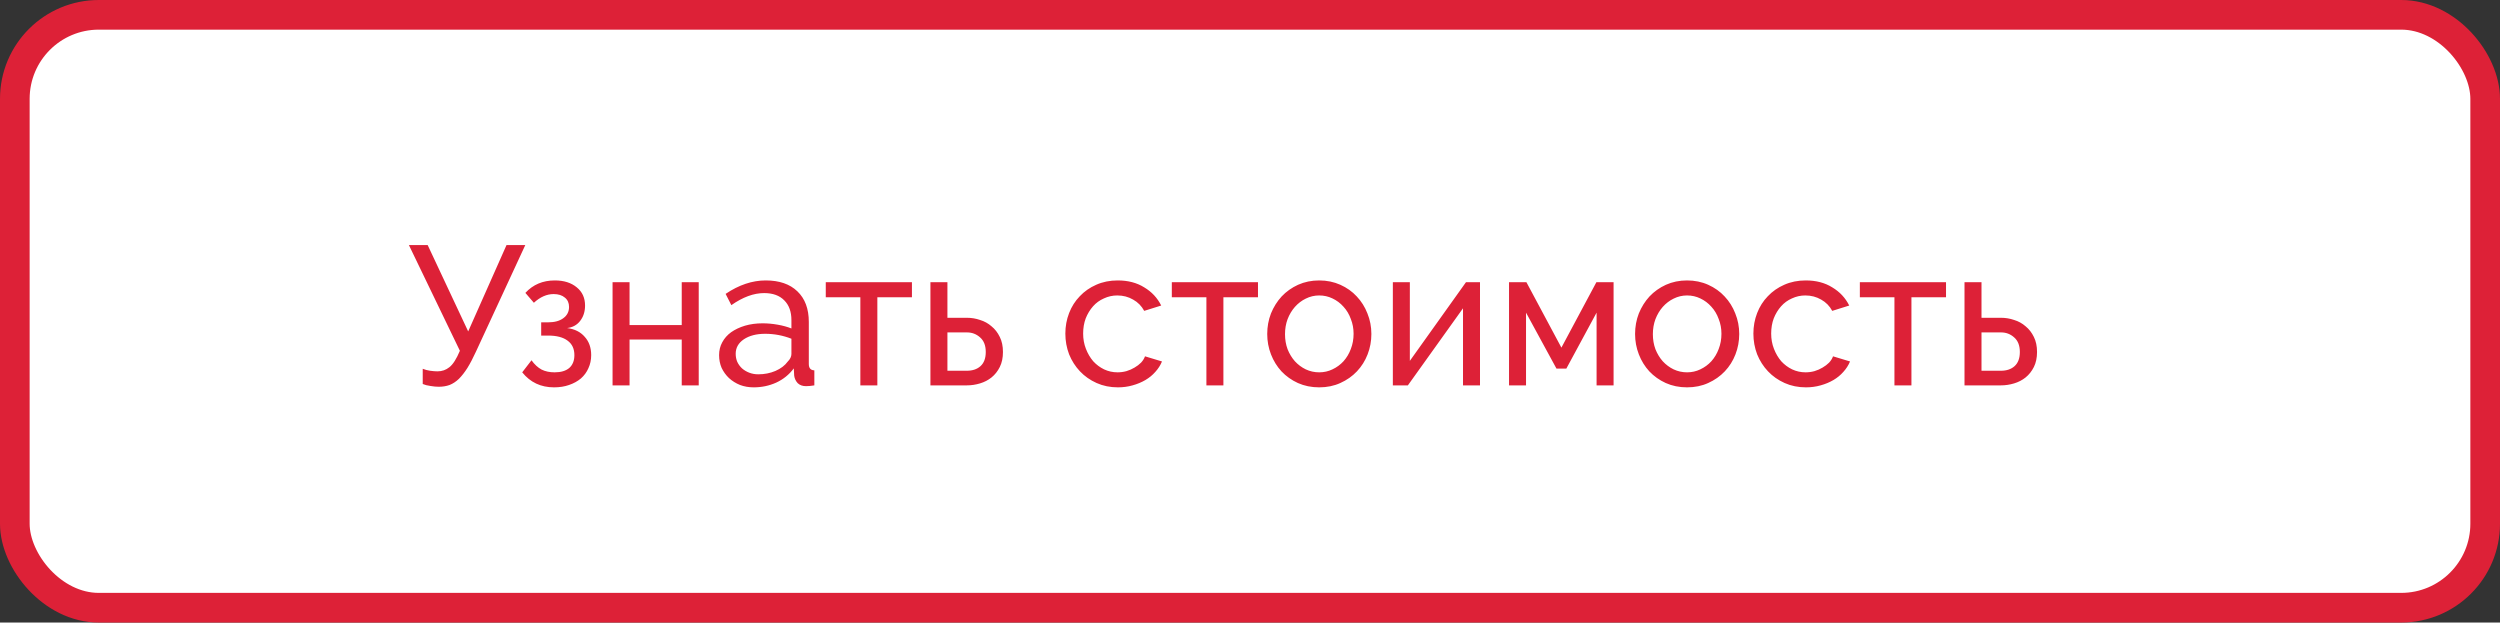 <?xml version="1.0" encoding="UTF-8"?> <svg xmlns="http://www.w3.org/2000/svg" width="253" height="63" viewBox="0 0 253 63" fill="none"><rect x="0" y="0" width="253" height="63" fill="#333333" stroke="none"/> <rect x="1.5" y="1.5" width="250" height="60" rx="8.5" fill="white" stroke="#DD2137" stroke-width="3"></rect> <path d="M44.4 39.14C44.147 39.14 43.867 39.113 43.56 39.06C43.253 39.02 42.993 38.953 42.78 38.86V37.32C43.007 37.413 43.253 37.48 43.52 37.52C43.8 37.56 44.053 37.58 44.28 37.58C44.733 37.58 45.133 37.44 45.48 37.16C45.84 36.88 46.193 36.327 46.54 35.5L41.38 24.8H43.28L47.38 33.54L51.26 24.8H53.16L48.16 35.6C47.867 36.24 47.58 36.787 47.3 37.24C47.02 37.68 46.733 38.047 46.44 38.34C46.147 38.62 45.833 38.827 45.5 38.96C45.167 39.08 44.8 39.14 44.4 39.14ZM53.168 29.64C53.941 28.8 54.935 28.38 56.148 28.38C57.068 28.38 57.808 28.613 58.368 29.08C58.928 29.533 59.208 30.147 59.208 30.92C59.208 31.533 59.041 32.053 58.708 32.48C58.388 32.893 57.948 33.133 57.388 33.2C58.148 33.293 58.742 33.587 59.168 34.08C59.608 34.56 59.828 35.18 59.828 35.94C59.828 36.42 59.735 36.86 59.548 37.26C59.375 37.66 59.121 38.007 58.788 38.3C58.455 38.58 58.055 38.8 57.588 38.96C57.135 39.12 56.628 39.2 56.068 39.2C54.735 39.2 53.661 38.693 52.848 37.68L53.788 36.46C54.095 36.887 54.435 37.2 54.808 37.4C55.181 37.587 55.621 37.68 56.128 37.68C56.768 37.68 57.261 37.533 57.608 37.24C57.955 36.933 58.128 36.5 58.128 35.94C58.128 35.3 57.901 34.813 57.448 34.48C56.995 34.133 56.335 33.96 55.468 33.96H54.768V32.62H55.468C56.121 32.62 56.635 32.48 57.008 32.2C57.395 31.92 57.588 31.54 57.588 31.06C57.588 30.66 57.448 30.347 57.168 30.12C56.888 29.88 56.508 29.76 56.028 29.76C55.335 29.76 54.668 30.053 54.028 30.64L53.168 29.64ZM63.711 32.9H68.991V28.56H70.711V39H68.991V34.36H63.711V39H61.991V28.56H63.711V32.9ZM76.272 39.2C75.778 39.2 75.319 39.12 74.892 38.96C74.465 38.787 74.092 38.553 73.772 38.26C73.465 37.967 73.219 37.627 73.032 37.24C72.859 36.84 72.772 36.407 72.772 35.94C72.772 35.46 72.879 35.027 73.092 34.64C73.305 34.24 73.605 33.9 73.992 33.62C74.392 33.34 74.859 33.12 75.392 32.96C75.939 32.8 76.532 32.72 77.172 32.72C77.678 32.72 78.192 32.767 78.712 32.86C79.232 32.953 79.692 33.08 80.092 33.24V32.4C80.092 31.547 79.852 30.88 79.372 30.4C78.892 29.907 78.212 29.66 77.332 29.66C76.278 29.66 75.172 30.067 74.012 30.88L73.432 29.74C74.778 28.833 76.132 28.38 77.492 28.38C78.865 28.38 79.932 28.747 80.692 29.48C81.465 30.213 81.852 31.247 81.852 32.58V36.84C81.852 37.253 82.038 37.467 82.412 37.48V39C82.225 39.027 82.072 39.047 81.952 39.06C81.832 39.073 81.705 39.08 81.572 39.08C81.225 39.08 80.945 38.98 80.732 38.78C80.532 38.567 80.412 38.313 80.372 38.02L80.332 37.28C79.865 37.907 79.272 38.387 78.552 38.72C77.845 39.04 77.085 39.2 76.272 39.2ZM76.732 37.88C77.359 37.88 77.939 37.767 78.472 37.54C79.019 37.3 79.432 36.987 79.712 36.6C79.965 36.347 80.092 36.087 80.092 35.82V34.28C79.239 33.947 78.352 33.78 77.432 33.78C76.552 33.78 75.832 33.967 75.272 34.34C74.725 34.713 74.452 35.2 74.452 35.8C74.452 36.093 74.505 36.367 74.612 36.62C74.732 36.873 74.892 37.093 75.092 37.28C75.305 37.467 75.552 37.613 75.832 37.72C76.112 37.827 76.412 37.88 76.732 37.88ZM88.788 39H87.068V30.08H83.568V28.56H92.288V30.08H88.788V39ZM94.159 28.56H95.879V32.16H97.859C98.313 32.16 98.753 32.233 99.179 32.38C99.619 32.513 100.006 32.727 100.339 33.02C100.686 33.3 100.966 33.66 101.179 34.1C101.393 34.527 101.499 35.033 101.499 35.62C101.499 36.207 101.393 36.713 101.179 37.14C100.966 37.567 100.686 37.92 100.339 38.2C100.006 38.467 99.619 38.667 99.179 38.8C98.739 38.933 98.293 39 97.839 39H94.159V28.56ZM97.839 37.52C98.413 37.52 98.873 37.367 99.219 37.06C99.579 36.74 99.759 36.26 99.759 35.62C99.759 34.967 99.566 34.473 99.179 34.14C98.806 33.807 98.366 33.64 97.859 33.64H95.879V37.52H97.839ZM107.814 33.76C107.814 33.027 107.94 32.333 108.194 31.68C108.447 31.027 108.807 30.46 109.274 29.98C109.74 29.487 110.294 29.1 110.934 28.82C111.587 28.527 112.314 28.38 113.114 28.38C114.154 28.38 115.047 28.613 115.794 29.08C116.554 29.533 117.127 30.147 117.514 30.92L115.794 31.46C115.527 30.967 115.154 30.587 114.674 30.32C114.194 30.04 113.66 29.9 113.074 29.9C112.594 29.9 112.14 30 111.714 30.2C111.287 30.387 110.92 30.653 110.614 31C110.307 31.347 110.06 31.753 109.874 32.22C109.7 32.687 109.614 33.2 109.614 33.76C109.614 34.307 109.707 34.82 109.894 35.3C110.08 35.78 110.327 36.2 110.634 36.56C110.954 36.907 111.32 37.18 111.734 37.38C112.16 37.58 112.614 37.68 113.094 37.68C113.4 37.68 113.7 37.64 113.994 37.56C114.3 37.467 114.574 37.347 114.814 37.2C115.067 37.053 115.287 36.887 115.474 36.7C115.66 36.5 115.794 36.287 115.874 36.06L117.594 36.58C117.434 36.967 117.207 37.32 116.914 37.64C116.634 37.96 116.3 38.233 115.914 38.46C115.527 38.687 115.094 38.867 114.614 39C114.147 39.133 113.654 39.2 113.134 39.2C112.347 39.2 111.627 39.053 110.974 38.76C110.32 38.467 109.76 38.073 109.294 37.58C108.827 37.087 108.46 36.513 108.194 35.86C107.94 35.193 107.814 34.493 107.814 33.76ZM123.808 39H122.088V30.08H118.588V28.56H127.308V30.08H123.808V39ZM133.503 39.2C132.717 39.2 131.997 39.053 131.343 38.76C130.703 38.467 130.15 38.073 129.683 37.58C129.23 37.087 128.877 36.513 128.623 35.86C128.37 35.207 128.243 34.52 128.243 33.8C128.243 33.067 128.37 32.373 128.623 31.72C128.89 31.067 129.25 30.493 129.703 30C130.17 29.507 130.723 29.113 131.363 28.82C132.017 28.527 132.73 28.38 133.503 28.38C134.277 28.38 134.99 28.527 135.643 28.82C136.297 29.113 136.85 29.507 137.303 30C137.77 30.493 138.13 31.067 138.383 31.72C138.65 32.373 138.783 33.067 138.783 33.8C138.783 34.52 138.657 35.207 138.403 35.86C138.15 36.513 137.79 37.087 137.323 37.58C136.857 38.073 136.297 38.467 135.643 38.76C135.003 39.053 134.29 39.2 133.503 39.2ZM130.043 33.82C130.043 34.367 130.13 34.873 130.303 35.34C130.49 35.807 130.737 36.213 131.043 36.56C131.363 36.907 131.73 37.18 132.143 37.38C132.57 37.58 133.023 37.68 133.503 37.68C133.983 37.68 134.43 37.58 134.843 37.38C135.27 37.18 135.643 36.907 135.963 36.56C136.283 36.2 136.53 35.787 136.703 35.32C136.89 34.84 136.983 34.327 136.983 33.78C136.983 33.247 136.89 32.747 136.703 32.28C136.53 31.8 136.283 31.387 135.963 31.04C135.643 30.68 135.27 30.4 134.843 30.2C134.43 30 133.983 29.9 133.503 29.9C133.023 29.9 132.57 30.007 132.143 30.22C131.73 30.42 131.363 30.7 131.043 31.06C130.737 31.407 130.49 31.82 130.303 32.3C130.13 32.767 130.043 33.273 130.043 33.82ZM142.676 36.52L148.356 28.56H149.776V39H148.056V31.2L142.476 39H140.956V28.56H142.676V36.52ZM158.014 35.18L161.554 28.56H163.294V39H161.574V31.64L158.514 37.3H157.514L154.434 31.64V39H152.714V28.56H154.474L158.014 35.18ZM170.73 39.2C169.943 39.2 169.223 39.053 168.57 38.76C167.93 38.467 167.377 38.073 166.91 37.58C166.457 37.087 166.103 36.513 165.85 35.86C165.597 35.207 165.47 34.52 165.47 33.8C165.47 33.067 165.597 32.373 165.85 31.72C166.117 31.067 166.477 30.493 166.93 30C167.397 29.507 167.95 29.113 168.59 28.82C169.243 28.527 169.957 28.38 170.73 28.38C171.503 28.38 172.217 28.527 172.87 28.82C173.523 29.113 174.077 29.507 174.53 30C174.997 30.493 175.357 31.067 175.61 31.72C175.877 32.373 176.01 33.067 176.01 33.8C176.01 34.52 175.883 35.207 175.63 35.86C175.377 36.513 175.017 37.087 174.55 37.58C174.083 38.073 173.523 38.467 172.87 38.76C172.23 39.053 171.517 39.2 170.73 39.2ZM167.27 33.82C167.27 34.367 167.357 34.873 167.53 35.34C167.717 35.807 167.963 36.213 168.27 36.56C168.59 36.907 168.957 37.18 169.37 37.38C169.797 37.58 170.25 37.68 170.73 37.68C171.21 37.68 171.657 37.58 172.07 37.38C172.497 37.18 172.87 36.907 173.19 36.56C173.51 36.2 173.757 35.787 173.93 35.32C174.117 34.84 174.21 34.327 174.21 33.78C174.21 33.247 174.117 32.747 173.93 32.28C173.757 31.8 173.51 31.387 173.19 31.04C172.87 30.68 172.497 30.4 172.07 30.2C171.657 30 171.21 29.9 170.73 29.9C170.25 29.9 169.797 30.007 169.37 30.22C168.957 30.42 168.59 30.7 168.27 31.06C167.963 31.407 167.717 31.82 167.53 32.3C167.357 32.767 167.27 33.273 167.27 33.82ZM177.443 33.76C177.443 33.027 177.569 32.333 177.823 31.68C178.076 31.027 178.436 30.46 178.903 29.98C179.369 29.487 179.923 29.1 180.563 28.82C181.216 28.527 181.943 28.38 182.743 28.38C183.783 28.38 184.676 28.613 185.423 29.08C186.183 29.533 186.756 30.147 187.143 30.92L185.423 31.46C185.156 30.967 184.783 30.587 184.303 30.32C183.823 30.04 183.289 29.9 182.703 29.9C182.223 29.9 181.769 30 181.343 30.2C180.916 30.387 180.549 30.653 180.243 31C179.936 31.347 179.689 31.753 179.503 32.22C179.329 32.687 179.243 33.2 179.243 33.76C179.243 34.307 179.336 34.82 179.523 35.3C179.709 35.78 179.956 36.2 180.263 36.56C180.583 36.907 180.949 37.18 181.363 37.38C181.789 37.58 182.243 37.68 182.723 37.68C183.029 37.68 183.329 37.64 183.623 37.56C183.929 37.467 184.203 37.347 184.443 37.2C184.696 37.053 184.916 36.887 185.103 36.7C185.289 36.5 185.423 36.287 185.503 36.06L187.223 36.58C187.063 36.967 186.836 37.32 186.543 37.64C186.263 37.96 185.929 38.233 185.543 38.46C185.156 38.687 184.723 38.867 184.243 39C183.776 39.133 183.283 39.2 182.763 39.2C181.976 39.2 181.256 39.053 180.603 38.76C179.949 38.467 179.389 38.073 178.923 37.58C178.456 37.087 178.089 36.513 177.823 35.86C177.569 35.193 177.443 34.493 177.443 33.76ZM193.437 39H191.717V30.08H188.217V28.56H196.937V30.08H193.437V39ZM198.808 28.56H200.528V32.16H202.508C202.961 32.16 203.401 32.233 203.828 32.38C204.268 32.513 204.654 32.727 204.988 33.02C205.334 33.3 205.614 33.66 205.828 34.1C206.041 34.527 206.148 35.033 206.148 35.62C206.148 36.207 206.041 36.713 205.828 37.14C205.614 37.567 205.334 37.92 204.988 38.2C204.654 38.467 204.268 38.667 203.828 38.8C203.388 38.933 202.941 39 202.488 39H198.808V28.56ZM202.488 37.52C203.061 37.52 203.521 37.367 203.868 37.06C204.228 36.74 204.408 36.26 204.408 35.62C204.408 34.967 204.214 34.473 203.828 34.14C203.454 33.807 203.014 33.64 202.508 33.64H200.528V37.52H202.488Z" fill="url(#paint0_linear)"></path> <defs> <linearGradient id="paint0_linear" x1="124" y1="20" x2="124" y2="43" gradientUnits="userSpaceOnUse"> <stop stop-color="#DD2137"></stop> </linearGradient> </defs> </svg> 